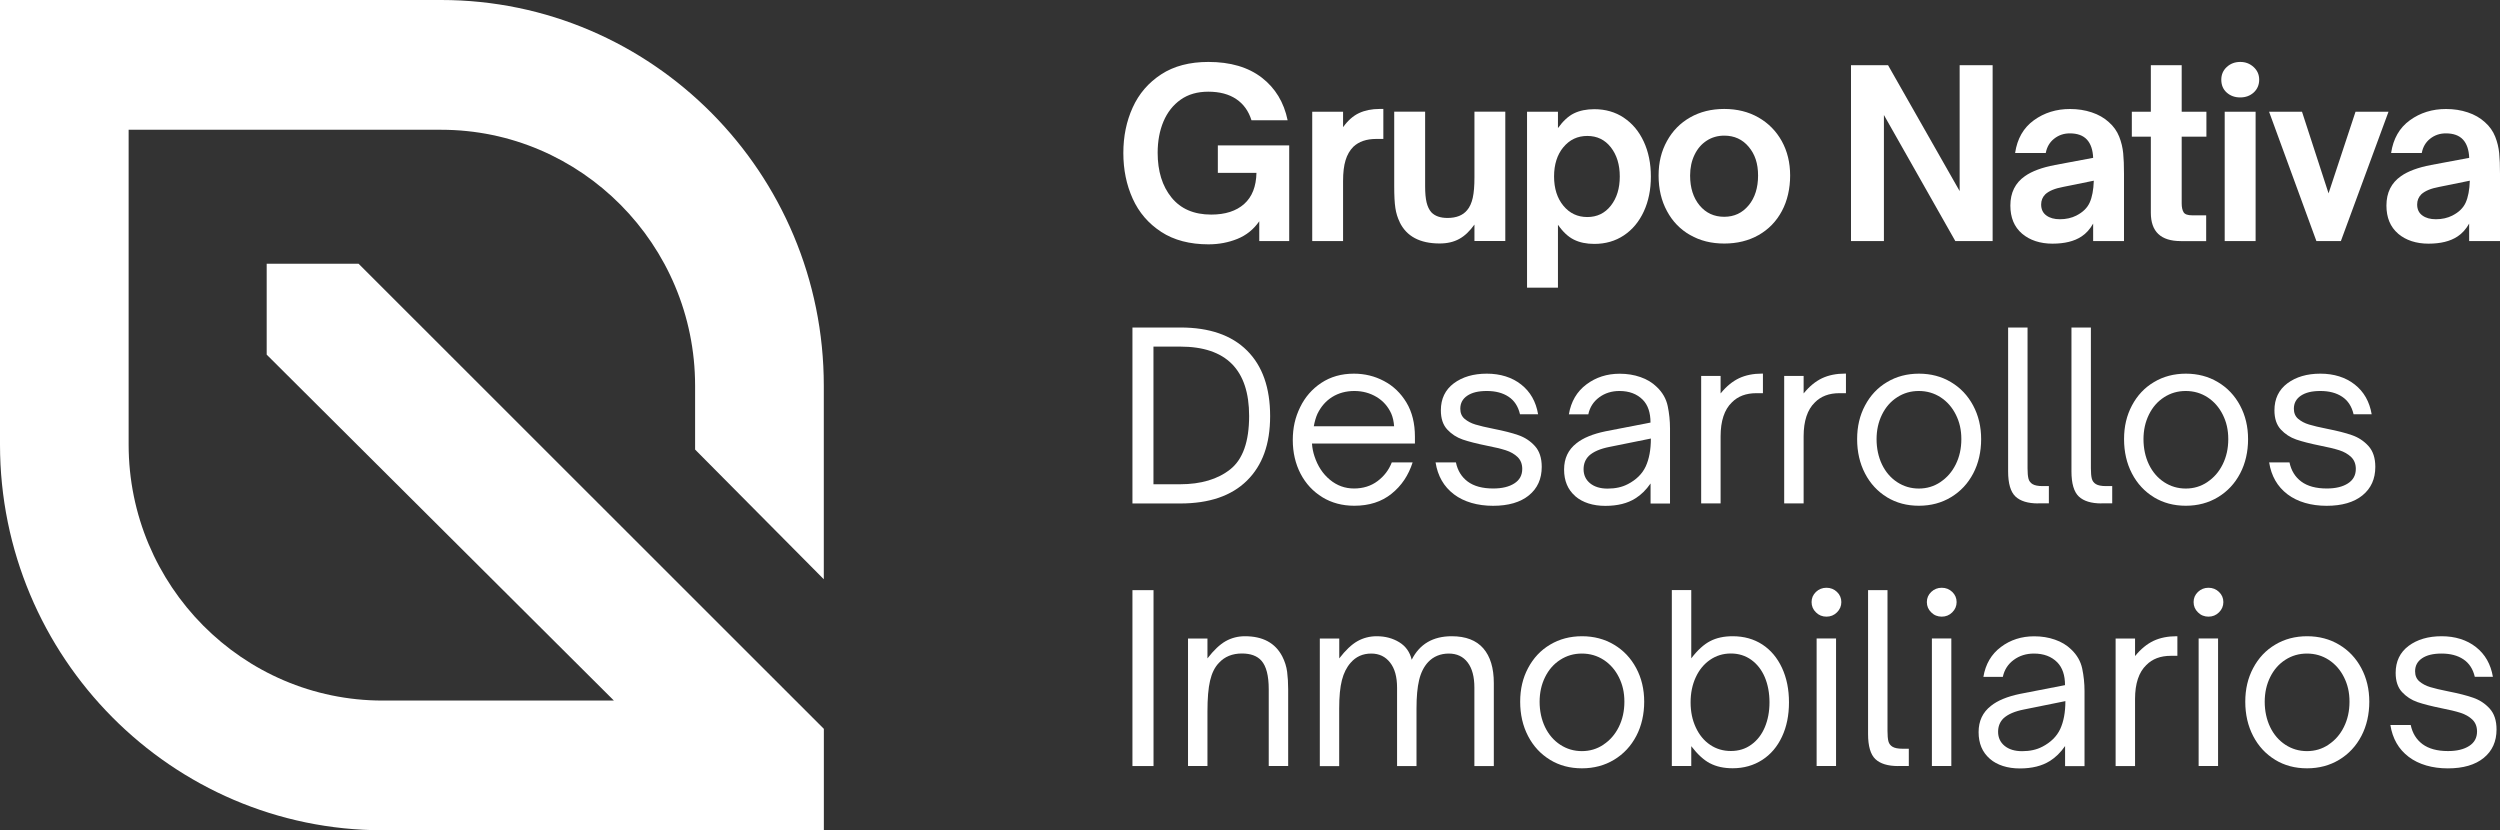 <svg width="271" height="90" viewBox="0 0 271 90" fill="none" xmlns="http://www.w3.org/2000/svg">
<rect x="0" y="0" width="271" height="90" fill="#333333" stroke="none"/>
<path d="M47.817 0H0V48.188C0 71.244 18.612 90 41.49 90H89.306V79.006L38.87 28.589H28.909V38.442L66.547 75.941H41.483C26.301 75.941 13.944 63.494 13.944 48.188V14.066H47.81C62.992 14.066 75.349 26.512 75.349 41.819V48.732L89.3 62.791V41.812C89.306 18.756 70.701 0 47.817 0Z" fill="white"/>
<path d="M125.872 25.132C124.489 24.23 123.462 23.036 122.784 21.536C122.106 20.037 121.77 18.391 121.77 16.587C121.77 14.782 122.106 13.143 122.784 11.651C123.462 10.158 124.489 8.964 125.872 8.061C127.254 7.159 128.959 6.714 130.994 6.714C133.37 6.714 135.299 7.278 136.774 8.413C138.242 9.547 139.177 11.087 139.579 13.037H135.661C135.345 12.035 134.799 11.272 134.009 10.742C133.225 10.211 132.212 9.939 130.974 9.939C129.802 9.939 128.801 10.224 127.985 10.801C127.168 11.379 126.55 12.161 126.122 13.163C125.7 14.165 125.49 15.3 125.49 16.56C125.49 18.557 125.99 20.176 126.991 21.41C127.991 22.644 129.427 23.261 131.296 23.261C132.817 23.261 134.009 22.877 134.865 22.113C135.727 21.344 136.168 20.223 136.201 18.736H132.014V15.764H139.75V26.134H136.504V23.985C135.892 24.867 135.102 25.504 134.134 25.895C133.166 26.287 132.119 26.486 131 26.486C128.966 26.486 127.261 26.035 125.878 25.139" fill="white"/>
<path d="M142.245 26.134V12.115H145.589V13.787C146.103 13.07 146.676 12.559 147.314 12.261C147.953 11.962 148.697 11.81 149.559 11.81H149.954V15.061H149.184C148.124 15.061 147.301 15.346 146.702 15.91C146.32 16.295 146.037 16.779 145.859 17.37C145.675 17.96 145.589 18.717 145.589 19.632V26.128H142.245V26.134Z" fill="white"/>
<path d="M151.732 24.084C151.501 23.62 151.343 23.109 151.258 22.545C151.172 21.988 151.133 21.198 151.133 20.183V12.108H154.484V20.203C154.484 20.919 154.536 21.497 154.642 21.941C154.747 22.379 154.918 22.737 155.149 23.003C155.544 23.421 156.13 23.626 156.907 23.626C157.868 23.626 158.579 23.341 159.04 22.777C159.323 22.445 159.52 22.001 159.645 21.45C159.77 20.899 159.83 20.156 159.83 19.227V12.102H163.174V26.121H159.83V24.343C159.316 25.059 158.77 25.584 158.177 25.902C157.591 26.227 156.887 26.393 156.057 26.393C153.911 26.393 152.463 25.617 151.719 24.071" fill="white"/>
<path d="M176.025 12.765C176.954 13.382 177.671 14.245 178.185 15.353C178.698 16.461 178.955 17.721 178.955 19.141C178.955 20.561 178.698 21.822 178.185 22.93C177.671 24.038 176.954 24.9 176.025 25.517C175.097 26.134 174.03 26.439 172.826 26.439C171.97 26.439 171.226 26.287 170.607 25.975C169.988 25.67 169.415 25.132 168.882 24.363V31.183H165.531V12.115H168.882V13.886C169.428 13.123 170.008 12.586 170.62 12.287C171.232 11.989 171.97 11.836 172.826 11.836C174.03 11.836 175.097 12.142 176.025 12.759M169.468 15.957C168.796 16.773 168.461 17.834 168.461 19.128C168.461 20.422 168.796 21.483 169.468 22.299C170.14 23.115 171.002 23.527 172.062 23.527C173.122 23.527 173.971 23.115 174.616 22.293C175.262 21.47 175.584 20.415 175.584 19.134C175.584 17.854 175.262 16.799 174.616 15.97C173.971 15.147 173.122 14.736 172.062 14.736C171.002 14.736 170.14 15.147 169.468 15.963" fill="white"/>
<path d="M183.215 25.484C182.141 24.867 181.299 24.004 180.7 22.883C180.094 21.768 179.791 20.481 179.791 19.035C179.791 17.589 180.094 16.388 180.7 15.286C181.305 14.185 182.141 13.336 183.215 12.725C184.288 12.115 185.519 11.81 186.908 11.81C188.297 11.81 189.535 12.115 190.614 12.732C191.694 13.349 192.537 14.205 193.143 15.293C193.748 16.388 194.051 17.628 194.051 19.028C194.051 20.428 193.755 21.762 193.156 22.877C192.563 23.991 191.721 24.86 190.641 25.477C189.555 26.094 188.31 26.4 186.908 26.4C185.506 26.4 184.288 26.094 183.215 25.477M189.561 22.253C190.239 21.424 190.575 20.342 190.575 19.028C190.575 17.715 190.239 16.726 189.561 15.917C188.883 15.107 188.001 14.703 186.908 14.703C186.197 14.703 185.558 14.888 184.999 15.253C184.439 15.618 183.998 16.129 183.682 16.793C183.366 17.449 183.208 18.199 183.208 19.028C183.208 20.362 183.55 21.437 184.235 22.266C184.92 23.089 185.808 23.5 186.901 23.5C187.994 23.5 188.876 23.082 189.555 22.253" fill="white"/>
<path d="M204.216 26.134H200.648V7.066H204.664L212.426 20.714V7.066H216.001V26.134H211.958L204.216 12.467V26.134Z" fill="white"/>
<path d="M219.187 25.325C218.344 24.602 217.923 23.586 217.923 22.286C217.923 20.886 218.45 19.825 219.51 19.088C220.267 18.557 221.353 18.153 222.756 17.887L226.897 17.111C226.864 16.248 226.64 15.585 226.225 15.134C225.81 14.683 225.191 14.457 224.368 14.457C223.723 14.457 223.157 14.649 222.67 15.034C222.183 15.419 221.88 15.937 221.761 16.587H218.437C218.667 15.034 219.345 13.853 220.471 13.037C221.597 12.221 222.9 11.816 224.388 11.816C225.231 11.816 226.014 11.936 226.745 12.181C227.469 12.42 228.095 12.778 228.602 13.243C229.115 13.694 229.484 14.218 229.721 14.815C229.958 15.412 230.096 16.016 230.155 16.613C230.215 17.21 230.241 17.954 230.241 18.836V26.134H226.897V24.237C226.548 24.854 226.126 25.318 225.633 25.637C224.856 26.154 223.802 26.413 222.486 26.413C221.169 26.413 220.03 26.048 219.187 25.325ZM225.086 23.361C225.777 23.009 226.258 22.545 226.521 21.961C226.785 21.377 226.936 20.587 226.969 19.586L223.644 20.262C222.749 20.428 222.11 20.694 221.709 21.065C221.412 21.364 221.261 21.729 221.261 22.167C221.261 22.684 221.445 23.082 221.821 23.354C222.196 23.633 222.683 23.766 223.295 23.766C223.954 23.766 224.553 23.633 225.08 23.367" fill="white"/>
<path d="M236.397 26.134C234.231 26.134 233.151 25.112 233.151 23.062V14.815H231.09V12.115H233.151V7.066H236.495V12.115H239.175V14.815H236.495V22.041C236.495 22.472 236.568 22.797 236.706 23.016C236.844 23.235 237.154 23.341 237.634 23.341H239.149V26.141H236.397V26.134Z" fill="white"/>
<path d="M241.38 10.038C240.985 9.687 240.788 9.222 240.788 8.638C240.788 8.088 240.985 7.63 241.38 7.265C241.775 6.9 242.263 6.714 242.842 6.714C243.421 6.714 243.889 6.9 244.29 7.265C244.692 7.63 244.896 8.088 244.896 8.638C244.896 9.189 244.699 9.667 244.304 10.025C243.909 10.383 243.421 10.562 242.842 10.562C242.263 10.562 241.775 10.39 241.38 10.038ZM244.508 26.134H241.157V12.115H244.508V26.134Z" fill="white"/>
<path d="M253.751 26.134H251.098L245.969 12.115H249.538L252.415 20.959L255.338 12.115H258.913L253.751 26.134Z" fill="white"/>
<path d="M259.953 25.325C259.11 24.602 258.689 23.586 258.689 22.286C258.689 20.886 259.215 19.825 260.275 19.088C261.032 18.557 262.119 18.153 263.521 17.887L267.662 17.111C267.629 16.248 267.405 15.585 266.991 15.134C266.576 14.683 265.957 14.457 265.127 14.457C264.482 14.457 263.916 14.649 263.429 15.034C262.942 15.419 262.639 15.937 262.52 16.587H259.196C259.426 15.034 260.104 13.853 261.23 13.037C262.356 12.221 263.659 11.816 265.147 11.816C265.99 11.816 266.773 11.936 267.504 12.181C268.228 12.42 268.854 12.778 269.361 13.243C269.874 13.694 270.243 14.218 270.48 14.815C270.717 15.412 270.855 16.016 270.914 16.613C270.974 17.21 271 17.954 271 18.836V26.134H267.656V24.237C267.307 24.854 266.885 25.318 266.391 25.637C265.615 26.154 264.561 26.413 263.245 26.413C261.928 26.413 260.789 26.048 259.946 25.325M265.845 23.361C266.536 23.009 267.017 22.545 267.28 21.961C267.544 21.377 267.695 20.587 267.728 19.586L264.403 20.262C263.508 20.428 262.869 20.694 262.468 21.065C262.171 21.364 262.02 21.729 262.02 22.167C262.02 22.684 262.204 23.082 262.58 23.354C262.955 23.633 263.442 23.766 264.054 23.766C264.713 23.766 265.312 23.633 265.838 23.367" fill="white"/>
<path d="M122.757 35.502H127.965C131.105 35.502 133.515 36.338 135.181 38.004C136.853 39.669 137.682 42.038 137.682 45.103C137.682 48.168 136.84 50.45 135.168 52.102C133.489 53.755 131.079 54.577 127.939 54.577H122.757V35.502ZM127.912 52.494C130.19 52.494 132.014 51.95 133.37 50.868C134.726 49.787 135.405 47.863 135.405 45.096C135.405 40.08 132.916 37.572 127.939 37.572H125.035V52.494H127.912Z" fill="white"/>
<path d="M143.351 53.901C142.337 53.283 141.547 52.434 140.981 51.353C140.421 50.271 140.138 49.05 140.138 47.704C140.138 46.357 140.401 45.236 140.935 44.141C141.461 43.053 142.225 42.17 143.226 41.507C144.227 40.843 145.405 40.505 146.761 40.505C147.933 40.505 149.026 40.77 150.033 41.308C151.041 41.839 151.85 42.621 152.463 43.643C153.075 44.665 153.378 45.899 153.378 47.332V48.082H142.219C142.251 48.566 142.344 49.024 142.488 49.455C142.837 50.523 143.397 51.373 144.161 52.003C144.931 52.64 145.8 52.952 146.774 52.952C147.749 52.952 148.618 52.686 149.329 52.149C150.04 51.618 150.553 50.941 150.869 50.125H153.128C152.68 51.525 151.923 52.66 150.843 53.522C149.77 54.391 148.42 54.823 146.801 54.823C145.51 54.823 144.358 54.517 143.344 53.901M151.12 46.204C151.087 45.707 150.988 45.255 150.823 44.857C150.474 44.075 149.941 43.464 149.223 43.033C148.506 42.602 147.696 42.383 146.807 42.383C145.919 42.383 145.102 42.602 144.411 43.033C143.72 43.464 143.193 44.075 142.811 44.857C142.646 45.222 142.515 45.673 142.416 46.204H151.12Z" fill="white"/>
<path d="M157.598 53.575C156.505 52.746 155.847 51.592 155.616 50.125H157.822C158.006 51.008 158.427 51.698 159.099 52.202C159.77 52.7 160.692 52.952 161.864 52.952C162.825 52.952 163.589 52.766 164.155 52.401C164.728 52.036 165.011 51.512 165.011 50.829C165.011 50.298 164.84 49.867 164.504 49.541C164.162 49.216 163.734 48.971 163.214 48.805C162.693 48.639 162.002 48.473 161.146 48.307C160.073 48.089 159.211 47.87 158.552 47.644C157.901 47.418 157.341 47.053 156.88 46.556C156.419 46.058 156.189 45.368 156.189 44.479C156.189 43.232 156.656 42.257 157.591 41.553C158.526 40.857 159.718 40.505 161.173 40.505C162.628 40.505 163.898 40.896 164.892 41.679C165.887 42.462 166.499 43.537 166.729 44.904H164.767C164.57 44.055 164.155 43.418 163.53 43.006C162.904 42.588 162.114 42.383 161.173 42.383C160.231 42.383 159.56 42.555 159.053 42.894C158.546 43.239 158.296 43.703 158.296 44.307C158.296 44.771 158.454 45.143 158.77 45.408C159.086 45.673 159.474 45.879 159.935 46.018C160.396 46.158 161.054 46.317 161.897 46.483C163.003 46.702 163.905 46.927 164.596 47.173C165.287 47.412 165.887 47.803 166.38 48.347C166.874 48.891 167.124 49.641 167.124 50.61C167.124 51.91 166.663 52.938 165.735 53.695C164.807 54.451 163.51 54.829 161.844 54.829C160.179 54.829 158.697 54.411 157.604 53.582" fill="white"/>
<path d="M170.752 53.774C169.949 53.078 169.547 52.116 169.547 50.902C169.547 49.687 169.995 48.752 170.883 48.055C171.608 47.471 172.661 47.04 174.03 46.755L178.915 45.806C178.915 44.725 178.632 43.895 178.073 43.331C177.447 42.701 176.605 42.383 175.545 42.383C174.702 42.383 173.971 42.615 173.352 43.073C172.733 43.53 172.338 44.141 172.174 44.91H170.067C170.298 43.53 170.93 42.449 171.963 41.673C172.997 40.896 174.202 40.512 175.571 40.512C176.381 40.512 177.131 40.631 177.829 40.877C178.52 41.115 179.113 41.474 179.587 41.938C180.219 42.535 180.614 43.232 180.779 44.015C180.943 44.798 181.029 45.607 181.029 46.436V54.584H178.922V52.408C178.441 53.104 177.888 53.648 177.263 54.033C176.42 54.564 175.341 54.836 174.017 54.836C172.694 54.836 171.562 54.484 170.758 53.788M176.447 52.487C177.375 52.003 178.02 51.366 178.395 50.563C178.764 49.76 178.955 48.759 178.955 47.538L174.491 48.44C173.464 48.639 172.714 48.964 172.233 49.415C171.851 49.8 171.66 50.285 171.66 50.862C171.66 51.492 171.897 52.003 172.365 52.388C172.839 52.773 173.471 52.965 174.261 52.965C175.104 52.965 175.834 52.806 176.44 52.487" fill="white"/>
<path d="M184.406 54.571V40.751H186.513V42.648C187.138 41.878 187.81 41.334 188.521 40.996C189.232 40.664 190.061 40.498 191.003 40.498H191.102V42.621H190.384C189.278 42.621 188.389 42.953 187.731 43.623C186.921 44.406 186.513 45.634 186.513 47.299V54.571H184.406Z" fill="white"/>
<path d="M193.406 54.571V40.751H195.513V42.648C196.138 41.878 196.81 41.334 197.521 40.996C198.232 40.664 199.061 40.498 200.003 40.498H200.101V42.621H199.384C198.278 42.621 197.389 42.953 196.731 43.623C195.921 44.406 195.513 45.634 195.513 47.299V54.571H193.406Z" fill="white"/>
<path d="M204.552 53.901C203.538 53.283 202.741 52.428 202.169 51.326C201.596 50.225 201.313 48.984 201.313 47.604C201.313 46.224 201.596 45.036 202.169 43.955C202.741 42.874 203.531 42.024 204.552 41.421C205.566 40.81 206.724 40.505 208.015 40.505C209.305 40.505 210.464 40.81 211.484 41.421C212.511 42.031 213.308 42.874 213.887 43.955C214.467 45.036 214.756 46.251 214.756 47.604C214.756 48.958 214.473 50.225 213.901 51.313C213.328 52.408 212.531 53.264 211.504 53.887C210.477 54.511 209.312 54.823 208.008 54.823C206.705 54.823 205.566 54.517 204.545 53.901M210.345 52.248C211.05 51.784 211.603 51.147 212.005 50.338C212.406 49.528 212.61 48.619 212.61 47.604C212.61 46.589 212.413 45.753 212.018 44.957C211.623 44.161 211.07 43.53 210.372 43.073C209.667 42.615 208.877 42.383 208.002 42.383C207.126 42.383 206.362 42.608 205.658 43.059C204.954 43.511 204.407 44.134 204.012 44.937C203.617 45.733 203.42 46.629 203.42 47.611C203.42 48.593 203.617 49.541 204.012 50.358C204.407 51.174 204.96 51.81 205.658 52.268C206.362 52.726 207.139 52.958 208.002 52.958C208.864 52.958 209.641 52.726 210.345 52.255" fill="white"/>
<path d="M220.932 54.571C219.826 54.571 219.003 54.319 218.476 53.821C217.949 53.323 217.68 52.414 217.68 51.094V35.502H219.786V50.769C219.786 51.253 219.819 51.625 219.885 51.883C219.951 52.142 220.102 52.341 220.333 52.481C220.563 52.62 220.925 52.693 221.426 52.693H222.097V54.564H220.932V54.571Z" fill="white"/>
<path d="M227.799 54.571C226.692 54.571 225.87 54.319 225.343 53.821C224.816 53.323 224.546 52.414 224.546 51.094V35.502H226.653V50.769C226.653 51.253 226.686 51.625 226.752 51.883C226.818 52.142 226.969 52.341 227.199 52.481C227.43 52.62 227.792 52.693 228.292 52.693H228.964V54.564H227.799V54.571Z" fill="white"/>
<path d="M233.487 53.901C232.473 53.283 231.676 52.428 231.103 51.326C230.531 50.225 230.248 48.984 230.248 47.604C230.248 46.224 230.531 45.036 231.103 43.955C231.676 42.874 232.466 42.024 233.487 41.421C234.501 40.81 235.659 40.505 236.95 40.505C238.24 40.505 239.399 40.81 240.419 41.421C241.446 42.031 242.243 42.874 242.822 43.955C243.402 45.036 243.691 46.251 243.691 47.604C243.691 48.958 243.408 50.225 242.835 51.313C242.263 52.408 241.466 53.264 240.439 53.887C239.412 54.511 238.247 54.823 236.943 54.823C235.64 54.823 234.501 54.517 233.48 53.901M239.28 52.248C239.985 51.784 240.538 51.147 240.939 50.338C241.341 49.528 241.545 48.619 241.545 47.604C241.545 46.589 241.348 45.753 240.953 44.957C240.557 44.161 240.004 43.53 239.307 43.073C238.602 42.615 237.812 42.383 236.937 42.383C236.061 42.383 235.297 42.608 234.593 43.059C233.888 43.511 233.342 44.134 232.947 44.937C232.552 45.733 232.354 46.629 232.354 47.611C232.354 48.593 232.552 49.541 232.947 50.358C233.342 51.174 233.895 51.81 234.593 52.268C235.297 52.726 236.074 52.958 236.937 52.958C237.799 52.958 238.576 52.726 239.28 52.255" fill="white"/>
<path d="M247.957 53.575C246.865 52.746 246.206 51.592 245.976 50.125H248.181C248.366 51.008 248.787 51.698 249.459 52.202C250.13 52.7 251.052 52.952 252.224 52.952C253.185 52.952 253.949 52.766 254.515 52.401C255.087 52.036 255.371 51.512 255.371 50.829C255.371 50.298 255.199 49.867 254.864 49.541C254.521 49.216 254.093 48.971 253.573 48.805C253.053 48.639 252.362 48.473 251.506 48.307C250.433 48.089 249.57 47.87 248.912 47.644C248.26 47.418 247.701 47.053 247.24 46.556C246.779 46.058 246.549 45.368 246.549 44.479C246.549 43.232 247.016 42.257 247.951 41.553C248.886 40.857 250.077 40.505 251.532 40.505C252.987 40.505 254.258 40.896 255.252 41.679C256.246 42.462 256.858 43.537 257.089 44.904H255.127C254.929 44.055 254.515 43.418 253.889 43.006C253.264 42.588 252.474 42.383 251.532 42.383C250.591 42.383 249.919 42.555 249.412 42.894C248.905 43.239 248.655 43.703 248.655 44.307C248.655 44.771 248.813 45.143 249.129 45.408C249.445 45.673 249.834 45.879 250.295 46.018C250.755 46.158 251.414 46.317 252.257 46.483C253.363 46.702 254.265 46.927 254.956 47.173C255.647 47.412 256.246 47.803 256.74 48.347C257.234 48.891 257.484 49.641 257.484 50.61C257.484 51.91 257.023 52.938 256.095 53.695C255.166 54.451 253.87 54.829 252.204 54.829C250.538 54.829 249.057 54.411 247.964 53.582" fill="white"/>
<path d="M125.042 63.972H122.757V83.04H125.042V63.972Z" fill="white"/>
<path d="M128.781 83.04V69.22H130.888V71.37C131.566 70.487 132.225 69.864 132.857 69.505C133.495 69.147 134.193 68.968 134.95 68.968C136.886 68.968 138.229 69.691 138.993 71.144C139.276 71.695 139.453 72.259 139.526 72.829C139.598 73.407 139.638 74.03 139.638 74.714V83.034H137.531V74.714C137.531 73.247 137.268 72.212 136.734 71.615C136.274 71.098 135.569 70.839 134.628 70.839C133.587 70.839 132.751 71.177 132.126 71.861C131.678 72.325 131.362 72.969 131.171 73.785C130.98 74.601 130.888 75.715 130.888 77.135V83.034H128.781V83.04Z" fill="white"/>
<path d="M143.068 83.04V69.22H145.175V71.37C145.853 70.487 146.511 69.864 147.143 69.505C147.782 69.147 148.48 68.968 149.237 68.968C150.165 68.968 150.975 69.187 151.679 69.618C152.384 70.049 152.831 70.686 153.029 71.516C153.885 69.817 155.333 68.968 157.367 68.968C158.888 68.968 160.027 69.406 160.791 70.282C161.548 71.157 161.93 72.411 161.93 74.043V83.04H159.823V74.541C159.823 73.36 159.579 72.445 159.092 71.808C158.605 71.164 157.92 70.846 157.045 70.846C156.169 70.846 155.392 71.151 154.813 71.768C154.352 72.265 154.023 72.916 153.832 73.718C153.641 74.515 153.549 75.543 153.549 76.79V83.04H151.442V74.541C151.442 73.373 151.192 72.464 150.685 71.821C150.178 71.171 149.5 70.846 148.638 70.846C147.729 70.846 146.985 71.177 146.406 71.847C145.978 72.332 145.662 72.955 145.464 73.725C145.267 74.488 145.168 75.516 145.168 76.797V83.047H143.061L143.068 83.04Z" fill="white"/>
<path d="M168.026 82.363C167.012 81.746 166.216 80.891 165.643 79.789C165.07 78.688 164.787 77.447 164.787 76.067C164.787 74.687 165.07 73.499 165.643 72.418C166.216 71.337 167.006 70.487 168.026 69.883C169.04 69.273 170.199 68.968 171.489 68.968C172.78 68.968 173.938 69.273 174.959 69.883C175.986 70.494 176.782 71.337 177.362 72.418C177.941 73.499 178.231 74.72 178.231 76.067C178.231 77.414 177.948 78.688 177.375 79.776C176.802 80.871 176.005 81.727 174.978 82.35C173.951 82.974 172.786 83.286 171.483 83.286C170.179 83.286 169.04 82.981 168.02 82.363M173.82 80.711C174.524 80.247 175.077 79.61 175.479 78.801C175.88 77.991 176.084 77.082 176.084 76.067C176.084 75.052 175.887 74.216 175.492 73.42C175.097 72.624 174.544 71.993 173.846 71.536C173.142 71.078 172.352 70.846 171.476 70.846C170.6 70.846 169.837 71.071 169.132 71.522C168.428 71.974 167.881 72.597 167.486 73.4C167.091 74.196 166.894 75.092 166.894 76.074C166.894 77.056 167.091 78.004 167.486 78.82C167.881 79.637 168.434 80.273 169.132 80.731C169.837 81.189 170.614 81.421 171.476 81.421C172.338 81.421 173.115 81.189 173.82 80.718" fill="white"/>
<path d="M185.367 82.748C184.689 82.39 184.011 81.773 183.333 80.884V83.034H181.226V63.965H183.333V71.363C184.024 70.461 184.716 69.837 185.394 69.492C186.072 69.14 186.882 68.968 187.823 68.968C189.048 68.968 190.114 69.266 191.036 69.864C191.951 70.461 192.662 71.31 193.169 72.398C193.676 73.493 193.926 74.734 193.926 76.133C193.926 77.533 193.676 78.774 193.169 79.856C192.662 80.937 191.951 81.78 191.023 82.377C190.094 82.974 189.028 83.279 187.823 83.279C186.862 83.279 186.045 83.1 185.367 82.742M189.844 80.718C190.483 80.26 190.97 79.63 191.306 78.834C191.641 78.038 191.813 77.135 191.813 76.133C191.813 75.132 191.641 74.209 191.306 73.413C190.963 72.61 190.476 71.987 189.844 71.529C189.206 71.071 188.468 70.839 187.626 70.839C186.783 70.839 186.032 71.071 185.367 71.529C184.702 71.987 184.189 72.617 183.82 73.413C183.452 74.209 183.261 75.118 183.261 76.133C183.261 77.148 183.445 78.038 183.82 78.847C184.195 79.656 184.709 80.287 185.367 80.731C186.026 81.183 186.783 81.408 187.626 81.408C188.468 81.408 189.212 81.183 189.844 80.718Z" fill="white"/>
<path d="M196.849 66.38C196.533 66.075 196.375 65.704 196.375 65.266C196.375 64.828 196.533 64.47 196.849 64.164C197.165 63.866 197.54 63.713 197.988 63.713C198.436 63.713 198.818 63.866 199.127 64.164C199.443 64.463 199.601 64.835 199.601 65.266C199.601 65.697 199.443 66.069 199.127 66.38C198.811 66.692 198.436 66.845 197.988 66.845C197.54 66.845 197.159 66.692 196.849 66.38ZM199.028 83.034H196.922V69.213H199.028V83.034Z" fill="white"/>
<path d="M205.75 83.04C204.644 83.04 203.821 82.788 203.294 82.29C202.768 81.793 202.498 80.884 202.498 79.564V63.972H204.605V79.239C204.605 79.723 204.637 80.094 204.703 80.353C204.769 80.612 204.921 80.811 205.151 80.95C205.381 81.09 205.744 81.163 206.244 81.163H206.915V83.034H205.75V83.04Z" fill="white"/>
<path d="M209.345 66.38C209.029 66.075 208.871 65.704 208.871 65.266C208.871 64.828 209.029 64.47 209.345 64.164C209.661 63.866 210.036 63.713 210.484 63.713C210.931 63.713 211.313 63.866 211.623 64.164C211.939 64.463 212.097 64.835 212.097 65.266C212.097 65.697 211.939 66.069 211.623 66.38C211.307 66.692 210.931 66.845 210.484 66.845C210.036 66.845 209.654 66.692 209.345 66.38ZM211.524 83.034H209.417V69.213H211.524V83.034Z" fill="white"/>
<path d="M215.685 82.237C214.882 81.541 214.48 80.579 214.48 79.365C214.48 78.15 214.928 77.215 215.816 76.518C216.541 75.934 217.594 75.503 218.963 75.218L223.848 74.269C223.848 73.188 223.565 72.365 223.006 71.794C222.38 71.164 221.538 70.846 220.478 70.846C219.635 70.846 218.904 71.078 218.285 71.536C217.666 71.993 217.271 72.604 217.107 73.373H215C215.23 71.993 215.863 70.912 216.896 70.136C217.93 69.359 219.135 68.975 220.504 68.975C221.314 68.975 222.064 69.094 222.762 69.34C223.453 69.578 224.046 69.937 224.52 70.401C225.152 70.998 225.547 71.695 225.712 72.478C225.876 73.261 225.962 74.07 225.962 74.899V83.047H223.855V80.871C223.374 81.567 222.821 82.111 222.196 82.496C221.353 83.027 220.273 83.299 218.95 83.299C217.627 83.299 216.495 82.947 215.691 82.251M221.38 80.95C222.308 80.466 222.953 79.829 223.328 79.026C223.697 78.223 223.888 77.222 223.888 76.001L219.424 76.903C218.397 77.102 217.647 77.427 217.166 77.878C216.784 78.263 216.593 78.748 216.593 79.325C216.593 79.955 216.83 80.466 217.298 80.851C217.772 81.236 218.404 81.428 219.194 81.428C220.036 81.428 220.767 81.269 221.373 80.95" fill="white"/>
<path d="M229.333 83.04V69.22H231.439V71.118C232.065 70.348 232.736 69.804 233.447 69.466C234.158 69.134 234.988 68.968 235.929 68.968H236.028V71.091H235.31C234.204 71.091 233.316 71.423 232.657 72.093C231.847 72.876 231.439 74.103 231.439 75.769V83.04H229.333Z" fill="white"/>
<path d="M238.26 66.38C237.944 66.075 237.786 65.704 237.786 65.266C237.786 64.828 237.944 64.47 238.26 64.164C238.576 63.866 238.951 63.713 239.399 63.713C239.846 63.713 240.228 63.866 240.538 64.164C240.854 64.463 241.012 64.835 241.012 65.266C241.012 65.697 240.854 66.069 240.538 66.38C240.222 66.692 239.846 66.845 239.399 66.845C238.951 66.845 238.569 66.692 238.26 66.38ZM240.439 83.034H238.332V69.213H240.439V83.034Z" fill="white"/>
<path d="M246.628 82.363C245.614 81.746 244.817 80.891 244.244 79.789C243.672 78.688 243.388 77.447 243.388 76.067C243.388 74.687 243.672 73.499 244.244 72.418C244.817 71.337 245.607 70.487 246.628 69.883C247.641 69.273 248.8 68.968 250.091 68.968C251.381 68.968 252.54 69.273 253.56 69.883C254.587 70.494 255.384 71.337 255.963 72.418C256.542 73.499 256.832 74.72 256.832 76.067C256.832 77.414 256.549 78.688 255.976 79.776C255.403 80.871 254.607 81.727 253.58 82.35C252.553 82.974 251.387 83.286 250.084 83.286C248.78 83.286 247.641 82.981 246.621 82.363M252.421 80.711C253.126 80.247 253.679 79.61 254.08 78.801C254.482 77.991 254.686 77.082 254.686 76.067C254.686 75.052 254.488 74.216 254.093 73.42C253.698 72.624 253.145 71.993 252.447 71.536C251.743 71.078 250.953 70.846 250.077 70.846C249.202 70.846 248.438 71.071 247.734 71.522C247.029 71.974 246.483 72.597 246.088 73.4C245.693 74.196 245.495 75.092 245.495 76.074C245.495 77.056 245.693 78.004 246.088 78.82C246.483 79.637 247.036 80.273 247.734 80.731C248.438 81.189 249.215 81.421 250.077 81.421C250.94 81.421 251.717 81.189 252.421 80.718" fill="white"/>
<path d="M261.098 82.038C260.005 81.209 259.347 80.055 259.117 78.588H261.322C261.506 79.471 261.928 80.161 262.599 80.665C263.271 81.163 264.193 81.415 265.364 81.415C266.326 81.415 267.089 81.229 267.656 80.864C268.228 80.499 268.511 79.975 268.511 79.292C268.511 78.761 268.34 78.329 268.004 78.004C267.662 77.679 267.234 77.434 266.714 77.268C266.194 77.102 265.503 76.936 264.647 76.77C263.574 76.551 262.711 76.332 262.053 76.107C261.401 75.881 260.842 75.516 260.381 75.019C259.92 74.521 259.689 73.831 259.689 72.942C259.689 71.695 260.157 70.719 261.092 70.016C262.027 69.32 263.218 68.968 264.673 68.968C266.128 68.968 267.399 69.359 268.393 70.142C269.387 70.925 269.999 72 270.23 73.367H268.268C268.07 72.517 267.656 71.887 267.03 71.469C266.405 71.051 265.615 70.846 264.673 70.846C263.732 70.846 263.06 71.018 262.553 71.356C262.046 71.701 261.796 72.166 261.796 72.77C261.796 73.234 261.954 73.606 262.27 73.871C262.586 74.136 262.975 74.342 263.435 74.481C263.896 74.621 264.555 74.78 265.397 74.946C266.503 75.165 267.405 75.39 268.097 75.636C268.788 75.875 269.387 76.266 269.881 76.81C270.375 77.354 270.625 78.104 270.625 79.073C270.625 80.373 270.164 81.401 269.236 82.158C268.307 82.914 267.01 83.292 265.345 83.292C263.679 83.292 262.198 82.874 261.105 82.045" fill="white"/>
</svg>

